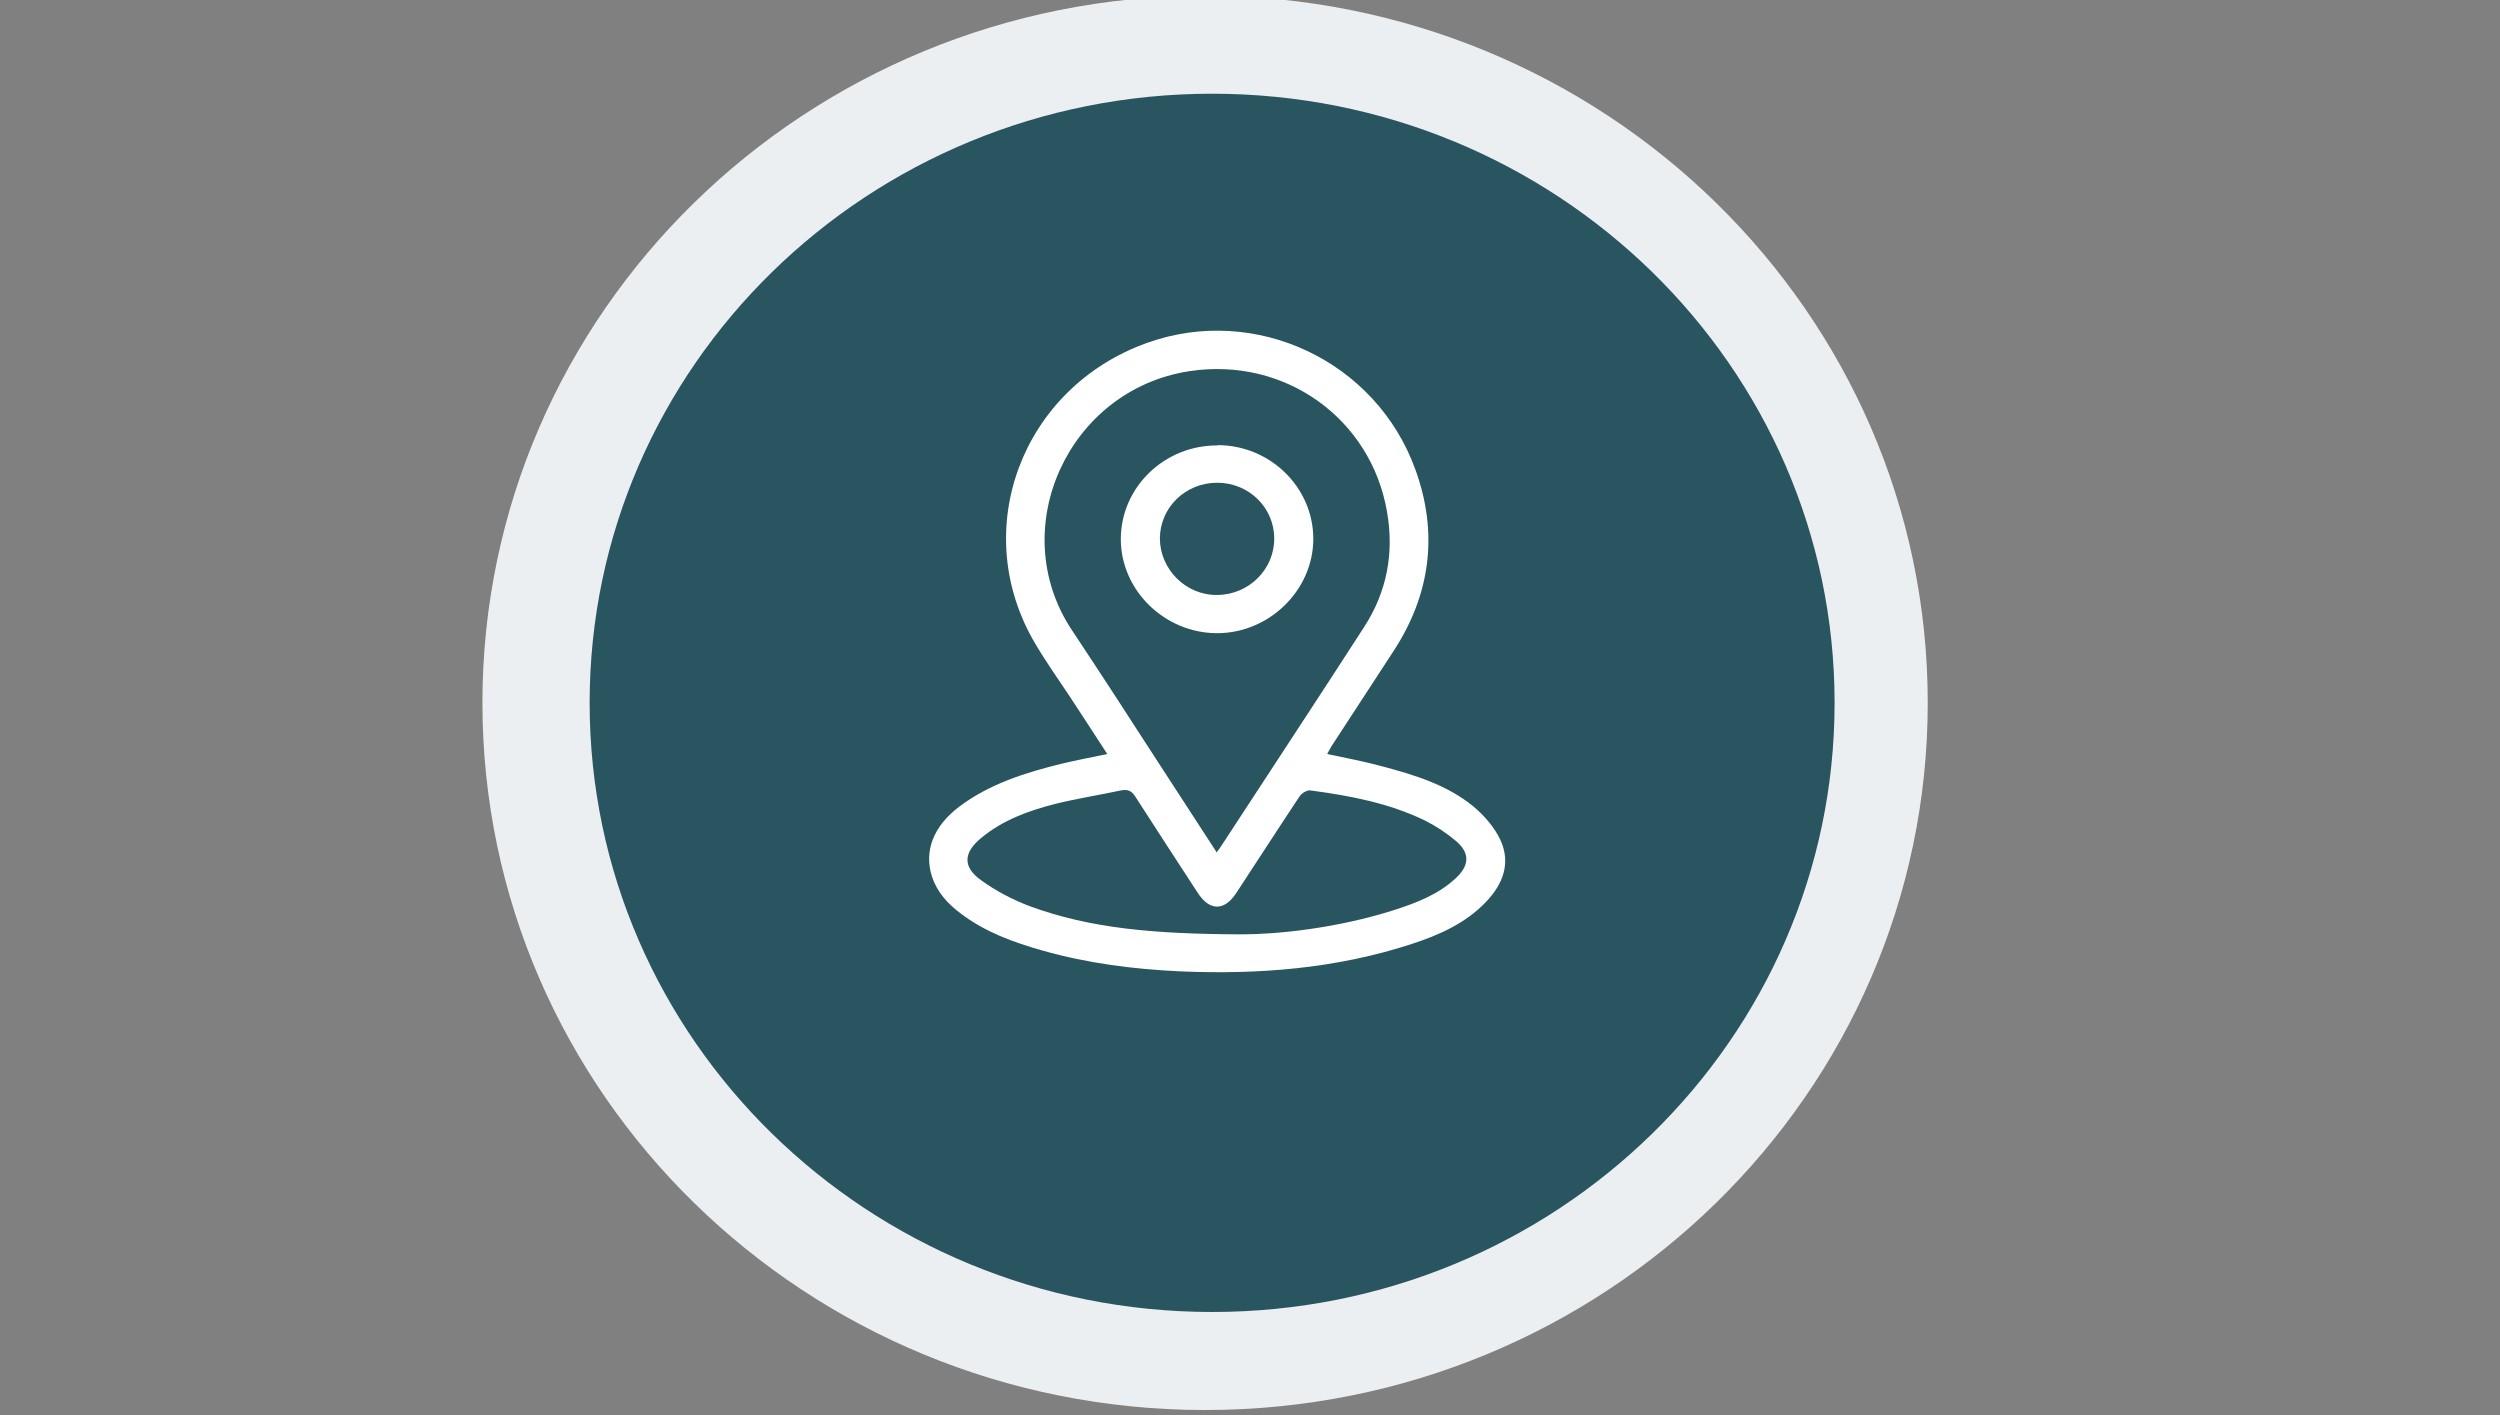 <svg xmlns="http://www.w3.org/2000/svg" width="401" height="227" viewBox="0 0 401 227" fill="none"><rect x="0" y="0" width="401" height="227" fill="#808080" stroke="none"/><g clip-path="url(#clip0_358_117)"><path d="M193.295 226.167C257.313 226.167 309.209 175.382 309.209 112.737C309.209 50.091 257.313 -0.693 193.295 -0.693C129.278 -0.693 77.382 50.091 77.382 112.737C77.382 175.382 129.278 226.167 193.295 226.167Z" fill="#ECEFF1"></path><path d="M194.423 210.443C249.566 210.443 294.268 166.698 294.268 112.737C294.268 58.775 249.566 15.031 194.423 15.031C139.28 15.031 94.578 58.775 94.578 112.737C94.578 166.698 139.28 210.443 194.423 210.443Z" fill="#295561"></path><path d="M177.606 120.945C175.534 117.78 173.614 114.764 171.644 111.797C169.774 108.979 167.803 106.21 166.085 103.293C155.272 85.146 163.812 62.203 184.023 54.984C201.355 48.803 220.707 57.852 227.023 75.306C230.712 85.442 229.499 95.233 223.588 104.331C220.253 109.473 216.867 114.616 213.532 119.758C213.33 120.104 213.128 120.5 212.875 120.945C215.907 121.588 218.838 122.132 221.718 122.923C226.922 124.307 232.076 125.89 236.27 129.301C238.039 130.785 239.706 132.664 240.666 134.74C242.384 138.449 241.071 141.861 238.291 144.729C235.058 148.091 230.864 149.97 226.468 151.404C214.391 155.36 201.911 156.348 189.278 155.805C181.851 155.458 174.473 154.519 167.298 152.492C162.548 151.157 157.95 149.475 154.009 146.459C151.988 144.926 150.32 143.097 149.512 140.674C148.148 136.521 149.714 132.515 153.908 129.351C158.809 125.692 164.519 123.912 170.38 122.478C172.654 121.934 174.979 121.489 177.606 120.945ZM195.19 136.669C195.544 136.174 195.746 135.927 195.898 135.68C203.527 123.961 211.258 112.292 218.838 100.524C222.476 94.887 223.638 88.656 222.476 82.08C219.899 67.098 206.054 57.209 190.794 59.533C171.34 62.499 161.184 84.8 171.896 101.018C176.697 108.237 181.396 115.506 186.095 122.774C189.076 127.373 192.057 131.971 195.19 136.768V136.669ZM199.182 149.871C204.74 149.871 214.341 148.932 223.638 145.965C227.175 144.827 230.662 143.492 233.441 140.921C235.714 138.844 235.816 136.867 233.592 134.938C232.076 133.653 230.358 132.515 228.59 131.625C222.779 128.807 216.513 127.62 210.147 126.78C209.591 126.73 208.732 127.274 208.429 127.769C205.043 132.862 201.708 138.053 198.323 143.196C196.403 146.163 194.028 146.163 192.108 143.196C188.773 138.053 185.388 132.911 182.103 127.769C181.497 126.829 180.89 126.582 179.829 126.78C176.343 127.521 172.856 128.065 169.42 128.906C165.075 129.994 160.83 131.526 157.344 134.444C154.514 136.768 154.413 139.092 157.344 141.168C159.719 142.899 162.447 144.333 165.226 145.371C174.827 148.882 184.882 149.822 199.182 149.871Z" fill="white"></path><path d="M195.291 71.4C203.729 71.4 210.652 78.174 210.652 86.432C210.652 94.689 203.527 101.612 195.139 101.562C186.751 101.513 179.778 94.64 179.778 86.481C179.778 78.174 186.751 71.4 195.291 71.449V71.4ZM204.386 86.382C204.386 81.388 200.293 77.432 195.24 77.432C190.137 77.432 186.094 81.388 186.044 86.333C186.044 91.327 190.238 95.53 195.291 95.431C200.344 95.381 204.436 91.277 204.386 86.333V86.382Z" fill="white"></path></g><defs><clipPath id="clip0_358_117"><rect width="401" height="227" fill="white"></rect></clipPath></defs></svg>